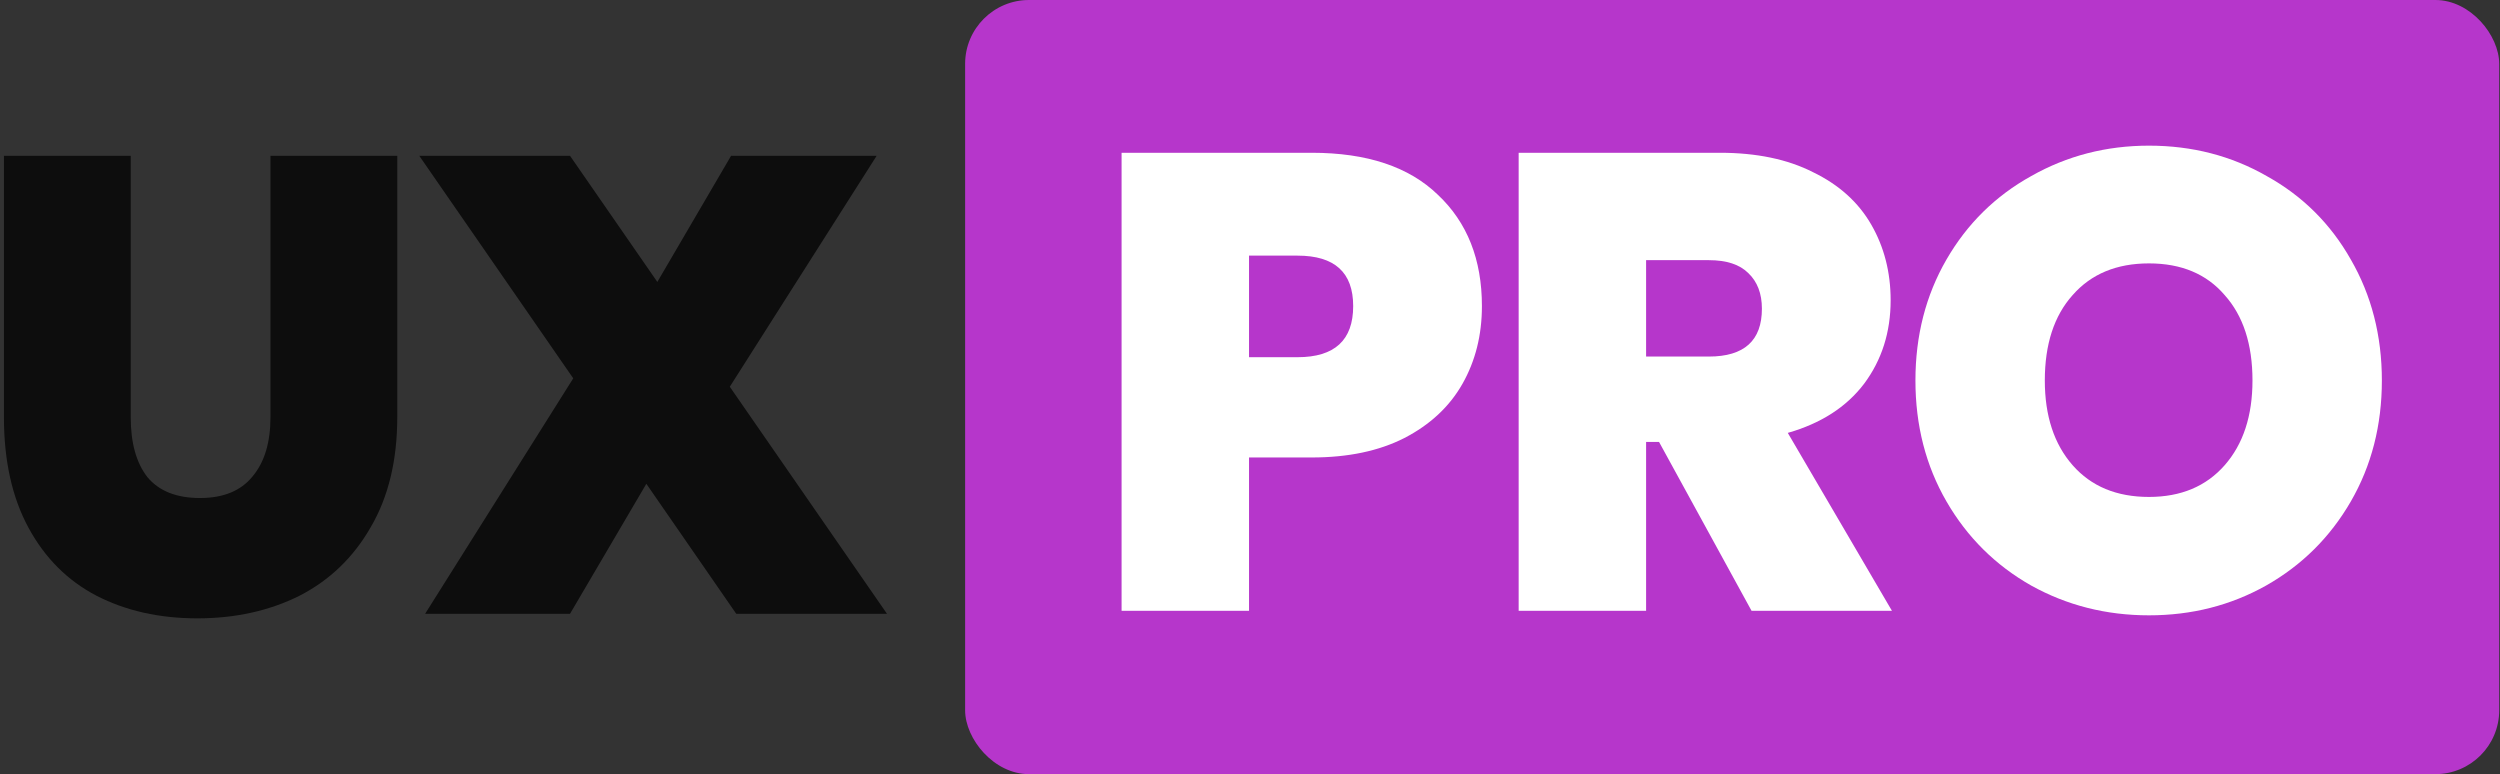 <?xml version="1.0" encoding="UTF-8"?> <svg xmlns="http://www.w3.org/2000/svg" width="352" height="109" viewBox="0 0 352 109" fill="none"><rect x="0" y="0" width="352" height="109" fill="#333333" stroke="none"/><path d="M103.666 86.426L91.005 68.118L80.256 86.426H59.853L80.712 53.27L59.033 21.936H80.256L92.553 39.698L102.937 21.936H123.432L102.755 54.454L124.889 86.426H103.666Z" fill="#0D0D0D"></path><path d="M18.407 21.936V58.736C18.407 62.379 19.197 65.203 20.776 67.207C22.415 69.15 24.875 70.121 28.154 70.121C31.433 70.121 33.892 69.12 35.532 67.115C37.232 65.112 38.082 62.318 38.082 58.736V21.936H55.935V58.736C55.935 64.808 54.691 69.97 52.201 74.22C49.772 78.471 46.432 81.689 42.181 83.876C37.931 86.001 33.133 87.064 27.79 87.064C22.446 87.064 17.709 86.001 13.58 83.876C9.511 81.75 6.323 78.562 4.016 74.311C1.708 70.061 0.554 64.869 0.554 58.736V21.936H18.407Z" fill="#0D0D0D"></path><rect x="135.889" width="216" height="109" rx="9" fill="#B636CB"></rect><path d="M302.575 20.508C308.648 20.508 314.174 21.935 319.153 24.789C324.193 27.583 328.14 31.5 330.994 36.54C333.909 41.58 335.367 47.258 335.367 53.573C335.367 59.888 333.909 65.566 330.994 70.606C328.08 75.646 324.102 79.594 319.062 82.448C314.083 85.241 308.587 86.638 302.575 86.638C296.563 86.638 291.037 85.241 285.997 82.448C280.957 79.594 276.98 75.646 274.065 70.606C271.15 65.566 269.693 59.888 269.693 53.573C269.693 47.258 271.15 41.58 274.065 36.54C276.98 31.5 280.957 27.583 285.997 24.789C291.037 21.935 296.563 20.508 302.575 20.508ZM302.575 37.086C298.021 37.086 294.438 38.574 291.827 41.549C289.216 44.464 287.91 48.472 287.91 53.573C287.91 58.552 289.216 62.53 291.827 65.505C294.438 68.481 298.021 69.969 302.575 69.969C307.069 69.969 310.621 68.481 313.232 65.505C315.844 62.53 317.149 58.552 317.149 53.573C317.149 48.472 315.844 44.464 313.232 41.549C310.682 38.574 307.13 37.086 302.575 37.086Z" fill="white"></path><path d="M246.618 86L233.593 62.226H231.771V86H213.827V21.51H242.155C247.317 21.51 251.689 22.421 255.272 24.243C258.915 26.004 261.648 28.463 263.47 31.621C265.291 34.779 266.202 38.331 266.202 42.278C266.202 46.772 264.957 50.688 262.468 54.028C259.978 57.307 256.395 59.615 251.719 60.951L266.384 86H246.618ZM231.771 50.203H240.607C245.586 50.203 248.076 47.956 248.076 43.462C248.076 41.337 247.438 39.667 246.163 38.453C244.948 37.238 243.096 36.631 240.607 36.631H231.771V50.203Z" fill="white"></path><path d="M175.863 64.412V86H157.919V21.51H184.698C192.471 21.51 198.392 23.484 202.46 27.431C206.59 31.317 208.654 36.54 208.654 43.098C208.654 47.166 207.743 50.81 205.922 54.028C204.1 57.247 201.367 59.797 197.724 61.68C194.141 63.502 189.799 64.412 184.698 64.412H175.863ZM182.694 50.294C187.917 50.294 190.528 47.895 190.528 43.098C190.528 38.361 187.917 35.993 182.694 35.993H175.863V50.294H182.694Z" fill="white"></path></svg> 